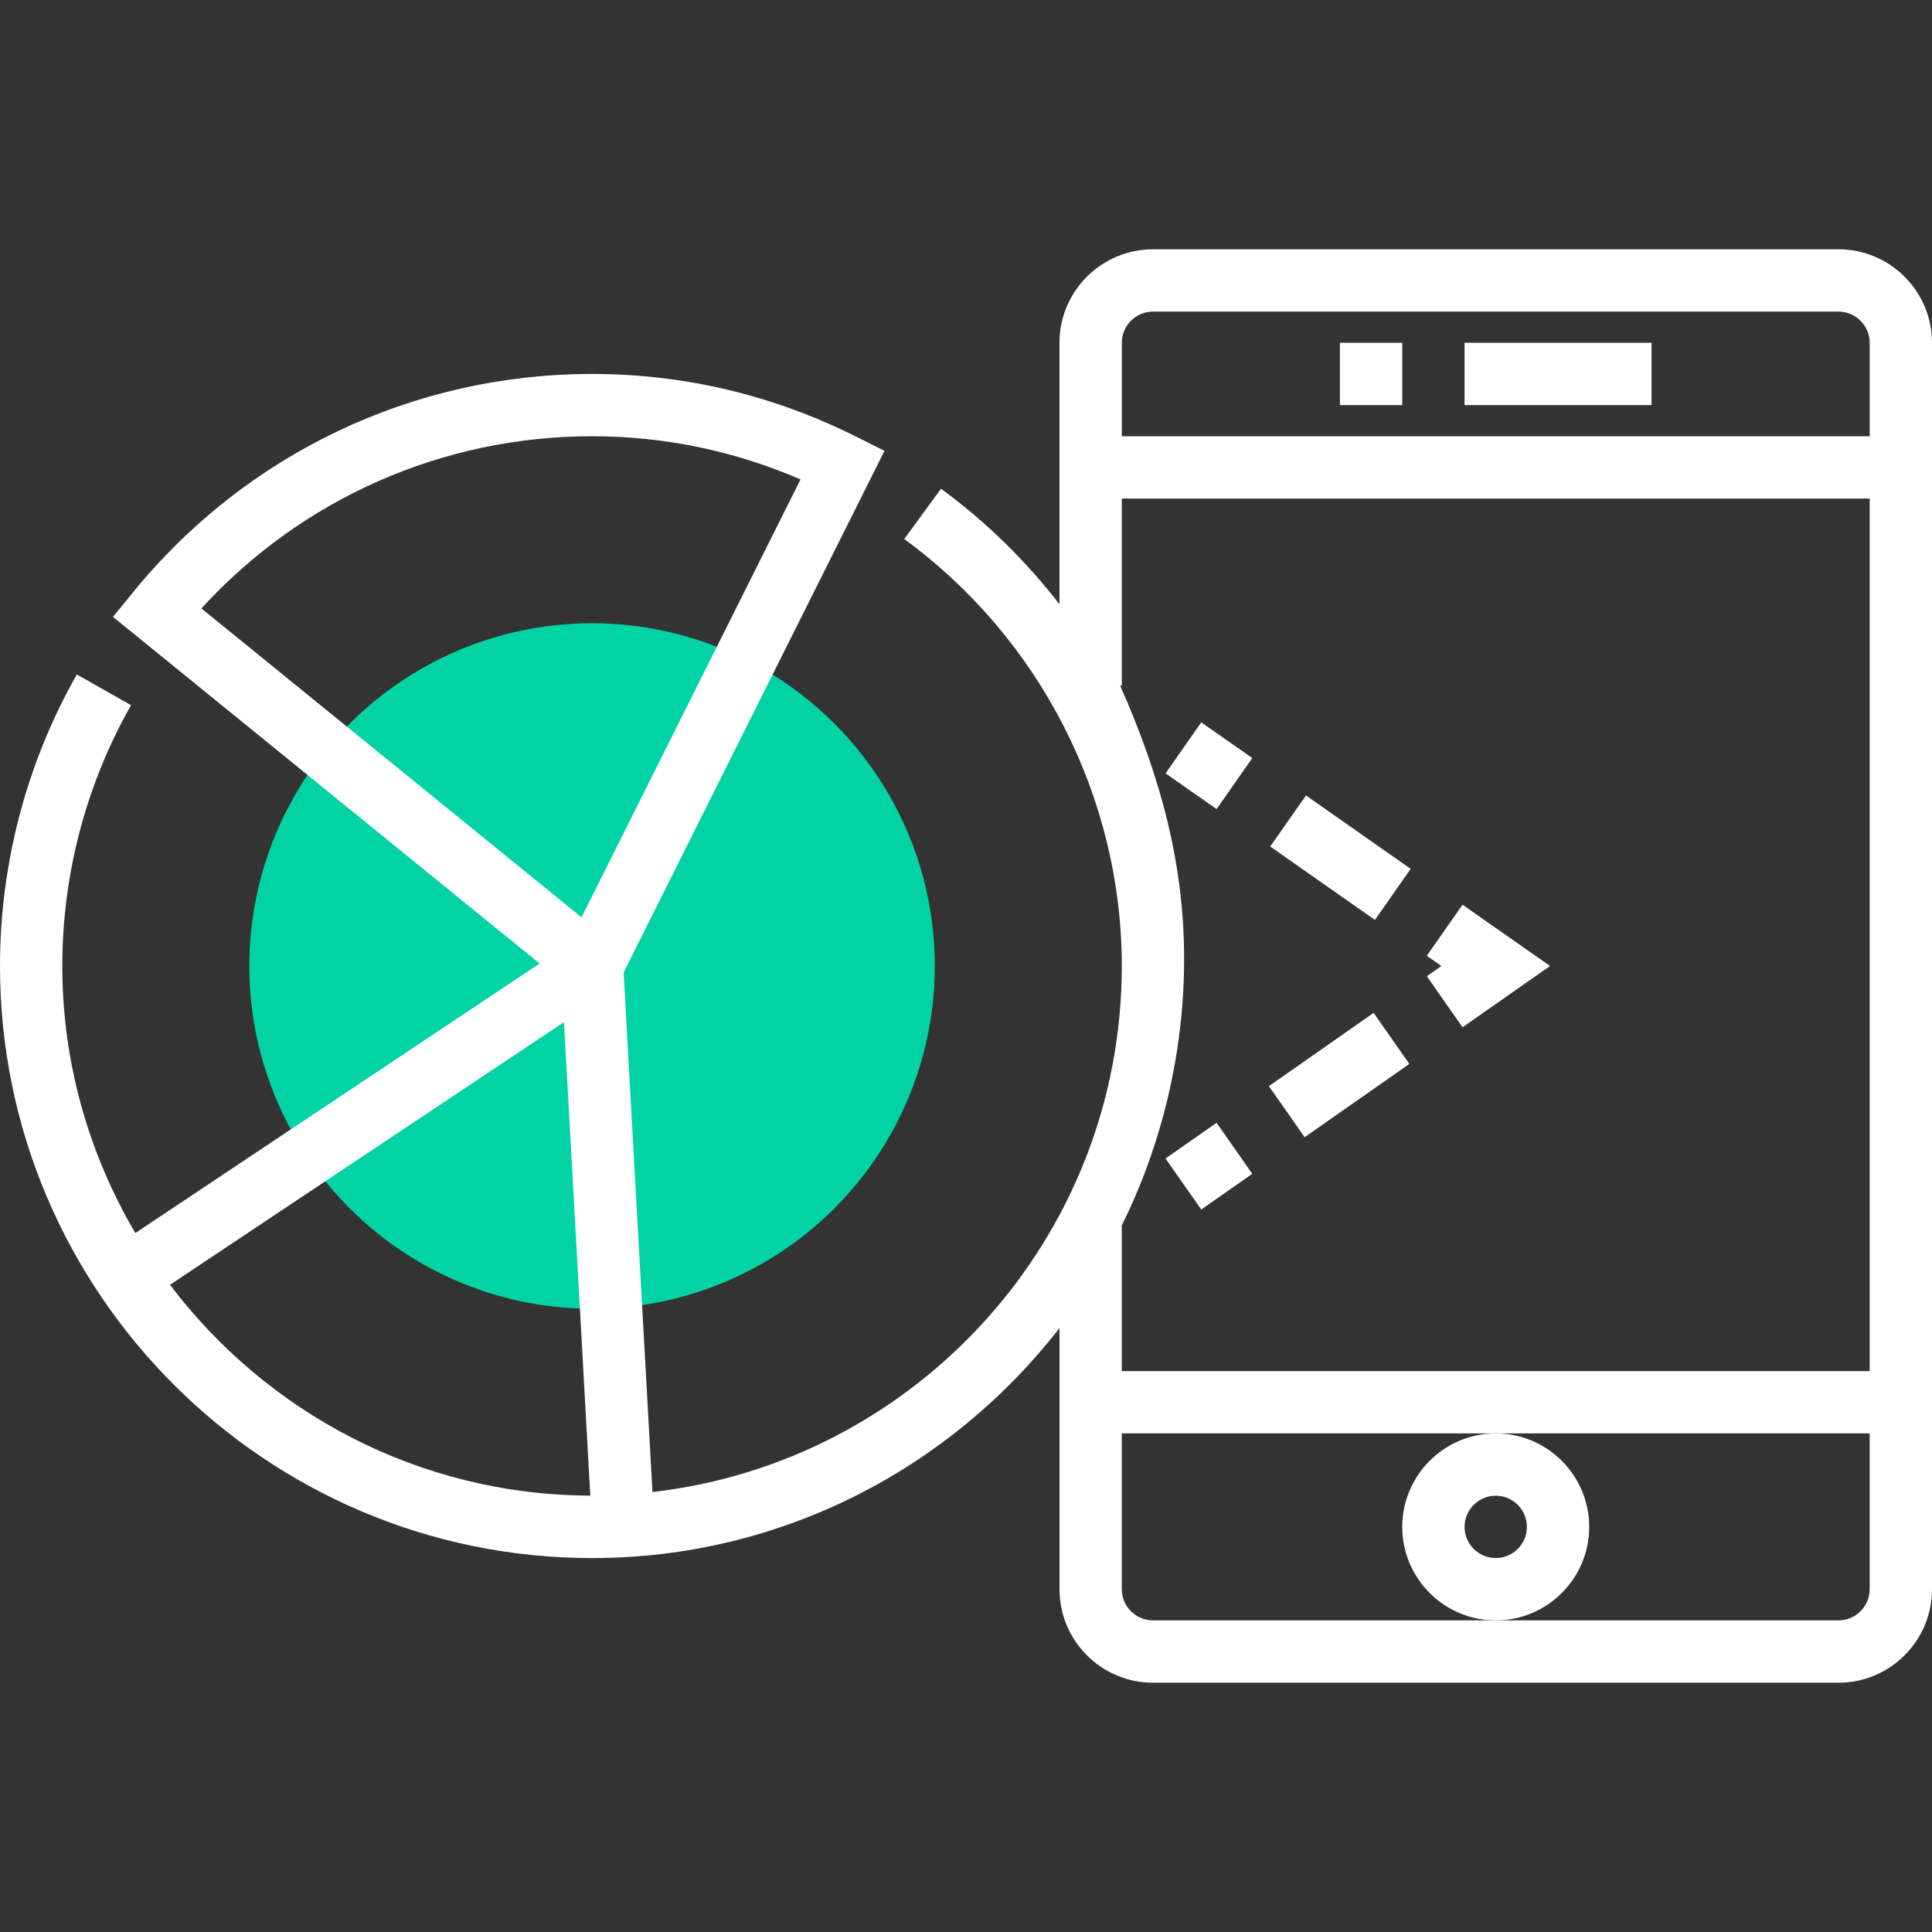 <?xml version="1.0" encoding="UTF-8"?> <!-- Uploaded to: SVG Repo, www.svgrepo.com, Transformed by: SVG Repo Mixer Tools --> <svg xmlns="http://www.w3.org/2000/svg" xmlns:xlink="http://www.w3.org/1999/xlink" id="Layer_1" viewBox="0 0 290.627 290.627" xml:space="preserve" width="800px" height="800px" fill="#000000"><rect x="0" y="0" width="290.627" height="290.627" fill="#333333" stroke="none"/> <g id="SVGRepo_bgCarrier" stroke-width="0"></g> <g id="SVGRepo_tracerCarrier" stroke-linecap="round" stroke-linejoin="round"></g> <g id="SVGRepo_iconCarrier"> <g> <g> <circle style="fill:#02d3a4;" cx="89.063" cy="145.313" r="51.563"></circle> <path style="fill:#ffffff;" d="M276.563,37.5H173.438c-7.753,0-14.063,6.309-14.063,14.063v39.333 c-5.058-6.525-11.02-12.403-17.817-17.377l-5.536,7.566c20.494,14.986,32.728,38.995,32.728,64.228 c0,40.861-30.928,74.597-70.599,79.13l-4.341-78.145l39.239-78.478l-4.186-2.1c-12.534-6.281-25.927-9.469-39.802-9.469 c-26.897,0-52.088,11.995-69.103,32.911L17,92.8l64.172,52.139l-60.816,40.547c-6.938-11.813-10.983-25.514-10.983-40.172 c0-13.753,3.572-27.319,10.336-39.23l-8.152-4.627C3.998,114.778,0,129.942,0,145.313c0,49.111,39.952,89.063,89.063,89.063 c28.589,0,54.005-13.594,70.313-34.598v39.286c0,7.753,6.309,14.063,14.063,14.063h103.125c7.753,0,14.063-6.309,14.063-14.063 v-187.5C290.625,43.81,284.316,37.5,276.563,37.5z M89.063,65.625c10.852,0,21.38,2.184,31.355,6.497l-32.934,65.869 L30.295,91.524C45.403,75.01,66.563,65.625,89.063,65.625z M25.575,193.271l59.264-39.511l3.956,71.222 C62.981,224.902,40.083,212.433,25.575,193.271z M173.438,46.875h103.125c2.583,0,4.688,2.105,4.688,4.688v14.063h-112.5V51.563 C168.75,48.98,170.855,46.875,173.438,46.875z M178.125,144.244c0-14.048-3.394-27.056-9.628-41.119h0.253V75h112.5v131.25h-112.5 v-21.398v-0.534C174.694,172.388,178.125,158.456,178.125,144.244z M276.563,243.75H225h-51.563c-2.583,0-4.688-2.105-4.688-4.688 v-23.438H225h56.25v23.438C281.25,241.646,279.146,243.75,276.563,243.75z"></path> <path style="fill:#ffffff;" d="M239.063,229.688c0-7.753-6.309-14.063-14.063-14.063c-7.753,0-14.063,6.309-14.063,14.063 c0,7.753,6.309,14.063,14.063,14.063C232.754,243.75,239.063,237.441,239.063,229.688z M225,234.375 c-2.583,0-4.688-2.105-4.688-4.688c0-2.583,2.105-4.688,4.688-4.688s4.688,2.105,4.688,4.688 C229.688,232.271,227.583,234.375,225,234.375z"></path> <rect x="220.313" y="51.563" style="fill:#ffffff;" width="28.125" height="9.375"></rect> <rect x="201.563" y="51.563" style="fill:#ffffff;" width="9.375" height="9.375"></rect> <rect x="177.28" y="170.75" transform="matrix(0.819 -0.573 0.573 0.819 -67.704 136.008)" style="fill:#ffffff;" width="9.375" height="9.375"></rect> <rect x="191.943" y="157.031" transform="matrix(0.819 -0.573 0.573 0.819 -56.3 144.762)" style="fill:#ffffff;" width="19.235" height="9.375"></rect> <polygon style="fill:#ffffff;" points="220.008,154.528 233.175,145.313 220.008,136.097 214.632,143.775 216.825,145.313 214.632,146.85 "></polygon> <rect x="196.879" y="119.299" transform="matrix(0.574 -0.819 0.819 0.574 -19.64 220.106)" style="fill:#ffffff;" width="9.375" height="19.233"></rect> <rect x="177.272" y="110.491" transform="matrix(0.573 -0.819 0.819 0.573 -16.738 198.213)" style="fill:#ffffff;" width="9.375" height="9.375"></rect> </g> </g> </g> </svg> 